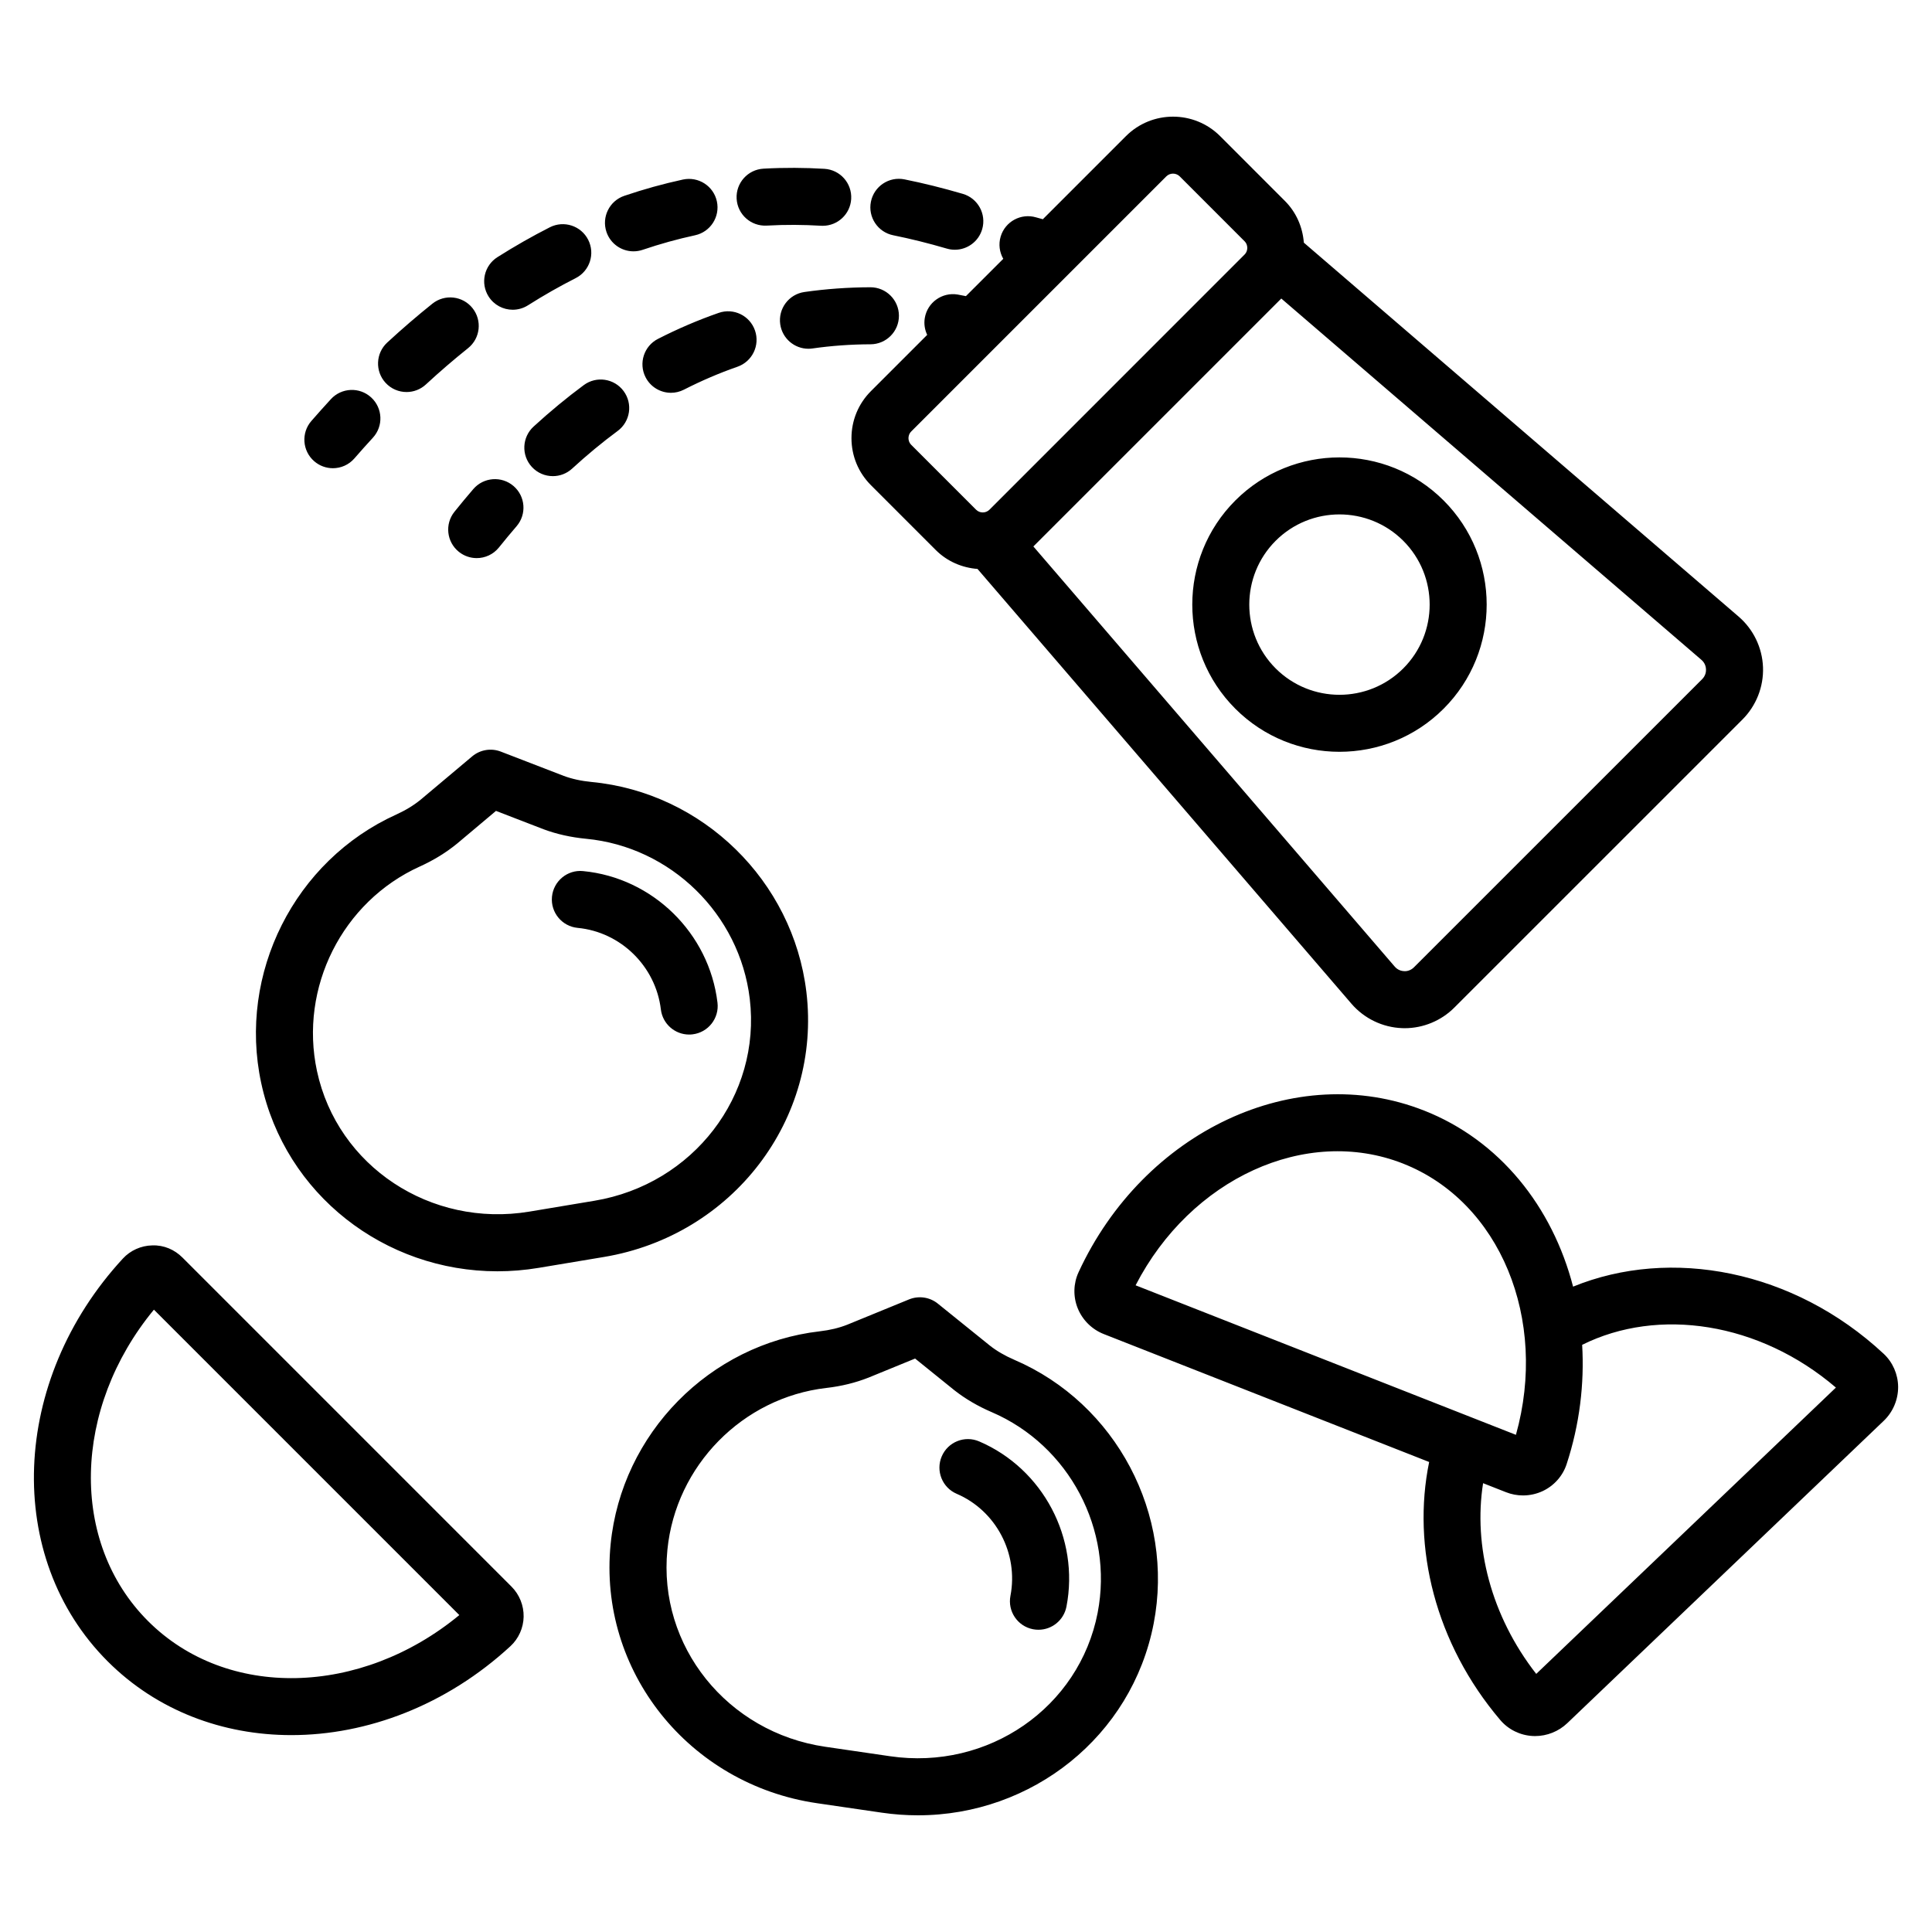 <?xml version="1.0" encoding="UTF-8"?>
<!-- Uploaded to: ICON Repo, www.iconrepo.com, Generator: ICON Repo Mixer Tools -->
<svg fill="#000000" width="800px" height="800px" version="1.1" viewBox="144 144 512 512" xmlns="http://www.w3.org/2000/svg">
 <path d="m192.36 477.27c-2.102-2.106-4.922-3.344-8.012-3.227-2.953 0.055-5.797 1.328-7.789 3.492-29.805 32.309-31.57 79.191-4.023 106.74 13.078 13.078 30.512 19.551 48.68 19.547 20.098 0 41.086-7.918 58.055-23.566 2.164-1.996 3.438-4.836 3.496-7.793 0.059-2.981-1.117-5.902-3.223-8.004zm-9.141 96.316c-20.895-20.895-19.957-56.418 1.57-82.512l80.938 80.938c-26.098 21.531-61.613 22.477-82.508 1.574zm174.48-166.7c-3.527-29.445-27.473-52.852-56.938-55.656-2.707-0.258-5.207-0.812-7.356-1.609l-16.688-6.441c-2.566-0.988-5.473-0.508-7.586 1.266l-13.617 11.445c-1.844 1.516-4.031 2.848-6.504 3.969-26.965 12.215-42.016 42.137-35.793 71.133 6.356 29.594 32.746 49.914 62.598 49.914 3.613 0 7.277-0.301 10.965-0.914l17.246-2.879c34.133-5.688 57.707-36.539 53.672-70.227zm-56.156 55.324-17.25 2.879c-26.137 4.34-50.871-12-56.293-37.258-4.746-22.102 6.715-44.895 27.246-54.195 3.676-1.664 6.992-3.699 9.93-6.109l10.266-8.633 12.609 4.867c3.465 1.293 7.262 2.137 11.277 2.523h0.004c22.438 2.137 40.672 19.969 43.363 42.41 3.07 25.641-15.004 49.156-41.152 53.516zm32.598-52.5c0.496 4.148-2.461 7.906-6.606 8.402-0.305 0.039-0.609 0.055-0.906 0.055-3.773 0-7.031-2.82-7.492-6.656-1.371-11.438-10.641-20.527-22.051-21.613-4.156-0.398-7.203-4.086-6.809-8.242 0.395-4.156 4.102-7.223 8.238-6.809 18.438 1.762 33.418 16.426 35.625 34.863zm78.648 94.645c-2.481-1.066-4.676-2.348-6.453-3.75l-13.812-11.141c-2.144-1.73-5.059-2.141-7.606-1.113l-16.34 6.688c-2.184 0.871-4.648 1.465-7.324 1.77-29.207 3.371-52.516 27.086-55.43 56.398-3.336 33.531 20.684 63.684 54.688 68.66l17.164 2.508c3.227 0.473 6.43 0.699 9.59 0.699 30.184 0 56.668-20.875 62.469-50.82 5.598-28.906-9.941-58.305-36.945-69.898zm22.105 67.027c-4.867 25.137-29.02 41.852-55.031 38.035l-17.168-2.508c-25.988-3.797-44.363-26.73-41.828-52.207 2.215-22.289 19.93-40.32 42.117-42.879 3.992-0.457 7.75-1.379 11.246-2.766l12.281-5.027 10.402 8.395c2.883 2.269 6.215 4.223 9.902 5.809h0.004c20.527 8.816 32.328 31.168 28.074 53.148zm-8.277-1.598c-0.703 3.609-3.867 6.117-7.41 6.117-0.477 0-0.965-0.043-1.453-0.137-4.094-0.797-6.769-4.762-5.977-8.859 2.168-11.188-3.816-22.555-14.242-27.031-3.836-1.645-5.609-6.086-3.965-9.922 1.645-3.832 6.074-5.617 9.926-3.961 16.914 7.254 26.637 25.672 23.121 43.793zm216.57-67.023c-23.852-22.219-56.438-28.348-82.305-17.789-5.473-21.152-19.426-38.777-39.527-46.68v0.004c-34.035-13.402-74.242 5.441-91.527 42.859-1.379 2.981-1.465 6.449-0.234 9.52 1.254 3.129 3.773 5.629 6.914 6.863l86.234 33.906c-4.637 22.52 1.625 48.117 18.844 68.379 2.137 2.519 5.266 4.062 8.59 4.234 0.211 0.012 0.422 0.02 0.633 0.02 3.164 0 6.242-1.23 8.535-3.418l83.867-80.129c2.445-2.336 3.832-5.617 3.812-9.004-0.027-3.32-1.426-6.519-3.836-8.766zm-198.24-18.141c14.566-28.262 45.121-42.375 70.871-32.266v0.004c25.738 10.117 38.488 41.27 29.918 71.887zm106.17 102.98c-12.004-15.391-16.695-33.961-14.082-50.539l6.086 2.394c1.441 0.57 2.973 0.852 4.496 0.852 1.797 0 3.59-0.391 5.238-1.168 2.992-1.41 5.301-4.012 6.316-7.129 3.469-10.594 4.719-21.316 4.117-31.613 20.164-10.051 46.984-6.019 67.246 11.324zm-304.93-342.14c-2.828-3.066-2.637-7.848 0.43-10.68 3.945-3.637 7.973-7.106 11.977-10.309 3.266-2.602 8.016-2.078 10.621 1.18 2.609 3.258 2.078 8.016-1.18 10.621-3.731 2.981-7.488 6.215-11.172 9.617-1.453 1.34-3.289 2.004-5.121 2.004-2.035 0-4.066-0.816-5.555-2.434zm58.535-39.98c-1.34-3.949 0.773-8.242 4.727-9.586 5.129-1.742 10.359-3.191 15.547-4.316 4.098-0.867 8.102 1.715 8.984 5.789 0.879 4.082-1.711 8.102-5.789 8.984-4.625 1-9.297 2.297-13.879 3.852-0.805 0.273-1.625 0.402-2.43 0.402-3.152 0.004-6.09-1.98-7.16-5.125zm-31.238 17.098c-2.234-3.527-1.188-8.195 2.34-10.43 4.562-2.891 9.238-5.551 13.895-7.918 3.723-1.891 8.27-0.402 10.16 3.32 1.887 3.723 0.402 8.27-3.32 10.16-4.234 2.144-8.488 4.57-12.645 7.203-1.254 0.793-2.656 1.172-4.035 1.172-2.508 0.004-4.953-1.238-6.394-3.508zm65.73-25.91c-0.234-4.168 2.953-7.734 7.121-7.969 5.609-0.316 11-0.266 16.141 0.039 4.168 0.25 7.344 3.824 7.098 7.992-0.238 4.016-3.57 7.109-7.539 7.109-0.148 0-0.301-0.004-0.457-0.012-4.594-0.277-9.398-0.324-14.402-0.039-4.164 0.219-7.727-2.953-7.961-7.121zm35.59 0.781c0.824-4.09 4.812-6.742 8.902-5.91 5.027 1.012 10.082 2.269 15.449 3.836 4.004 1.172 6.301 5.367 5.133 9.371-0.961 3.301-3.977 5.441-7.246 5.441-0.703 0-1.418-0.098-2.121-0.305-4.953-1.445-9.598-2.602-14.203-3.531-4.094-0.824-6.742-4.809-5.914-8.902zm-147.55 68.77c-3.144-2.742-3.477-7.516-0.734-10.66 1.73-1.984 3.453-3.914 5.176-5.785 2.82-3.066 7.609-3.273 10.676-0.441 3.074 2.828 3.269 7.606 0.441 10.676-1.633 1.773-3.266 3.602-4.898 5.481-1.492 1.715-3.59 2.594-5.699 2.594-1.758-0.004-3.527-0.613-4.961-1.863zm71.445-20.156c3.348-2.484 8.086-1.781 10.566 1.578 2.484 3.352 1.777 8.086-1.578 10.566-4.082 3.019-8.145 6.379-12.074 9.988-1.453 1.332-3.281 1.988-5.106 1.988-2.043 0-4.082-0.824-5.57-2.449-2.82-3.074-2.613-7.856 0.461-10.68 4.32-3.961 8.797-7.66 13.301-10.992zm19.676-12.254c5.25-2.684 10.66-5 16.082-6.887 3.957-1.383 8.25 0.715 9.621 4.652 1.371 3.945-0.711 8.25-4.652 9.621-4.769 1.66-9.539 3.703-14.176 6.07-1.102 0.562-2.277 0.832-3.434 0.832-2.746 0-5.398-1.504-6.734-4.121-1.898-3.719-0.426-8.27 3.293-10.168zm38.801-12.422c5.703-0.816 11.582-1.238 17.469-1.258h0.023c4.164 0 7.543 3.371 7.559 7.535 0.012 4.176-3.363 7.566-7.535 7.578-5.188 0.016-10.355 0.387-15.367 1.105-0.363 0.051-0.727 0.078-1.082 0.078-3.699 0-6.93-2.715-7.473-6.484-0.594-4.133 2.277-7.961 6.406-8.555zm-77.078 51.422c3.164 2.723 3.519 7.492 0.797 10.656-1.555 1.805-3.109 3.676-4.66 5.609-1.492 1.863-3.688 2.832-5.902 2.832-1.656 0-3.324-0.543-4.723-1.66-3.258-2.609-3.781-7.367-1.172-10.621 1.664-2.078 3.332-4.082 5-6.019 2.727-3.164 7.496-3.519 10.66-0.797zm119.88-50.328c-0.73-0.133-1.473-0.305-2.203-0.426-4.102-0.68-8.008 2.102-8.695 6.223-0.262 1.582-0.004 3.121 0.637 4.469l-14.902 14.902c-3.332 3.332-5.164 7.758-5.164 12.469s1.836 9.141 5.164 12.469l17.164 17.168c3.082 3.082 7.039 4.707 11.074 5.023l99.105 115.23c3.367 3.91 8.25 6.269 13.406 6.461 0.227 0.012 0.457 0.016 0.688 0.016 4.91 0 9.676-1.969 13.156-5.453l76.375-76.367c3.644-3.648 5.629-8.695 5.434-13.852-0.191-5.152-2.547-10.039-6.453-13.402l-115.23-99.102c-0.328-4.176-2.035-8.078-5.031-11.07l-17.164-17.172c-6.879-6.867-18.062-6.867-24.941 0.004l-22.031 22.031c-0.469-0.117-1.047-0.277-1.777-0.492-3.996-1.184-8.207 1.078-9.402 5.086-0.613 2.059-0.297 4.168 0.691 5.894zm194.92 96.391c1.004 0.863 1.191 1.945 1.211 2.512 0.023 0.566-0.078 1.66-1.012 2.594l-76.383 76.371c-0.941 0.941-2.066 1.066-2.59 1.02-0.57-0.02-1.648-0.207-2.508-1.211l-95.762-111.34 65.703-65.703zm-141.82-128.12c0.492-0.492 1.137-0.738 1.785-0.738 0.645 0 1.289 0.246 1.781 0.734l17.164 17.172c0.645 0.641 0.738 1.391 0.738 1.777 0 0.391-0.094 1.141-0.738 1.777v0.004l-67.578 67.59c-0.98 0.98-2.582 0.988-3.566 0l-17.168-17.172c-0.641-0.641-0.738-1.391-0.738-1.777 0-0.391 0.098-1.141 0.738-1.785zm18.297 141.07c7.606 7.609 17.605 11.414 27.598 11.414s19.988-3.805 27.598-11.414c15.219-15.219 15.219-39.977 0-55.191-15.211-15.219-39.98-15.211-55.191 0-15.215 15.219-15.215 39.977-0.004 55.191zm10.688-44.504c4.664-4.66 10.785-6.992 16.91-6.992s12.246 2.332 16.91 6.992c9.324 9.324 9.324 24.496 0 33.82-9.328 9.324-24.492 9.324-33.82 0-9.32-9.324-9.32-24.496 0-33.82z"/>
</svg>